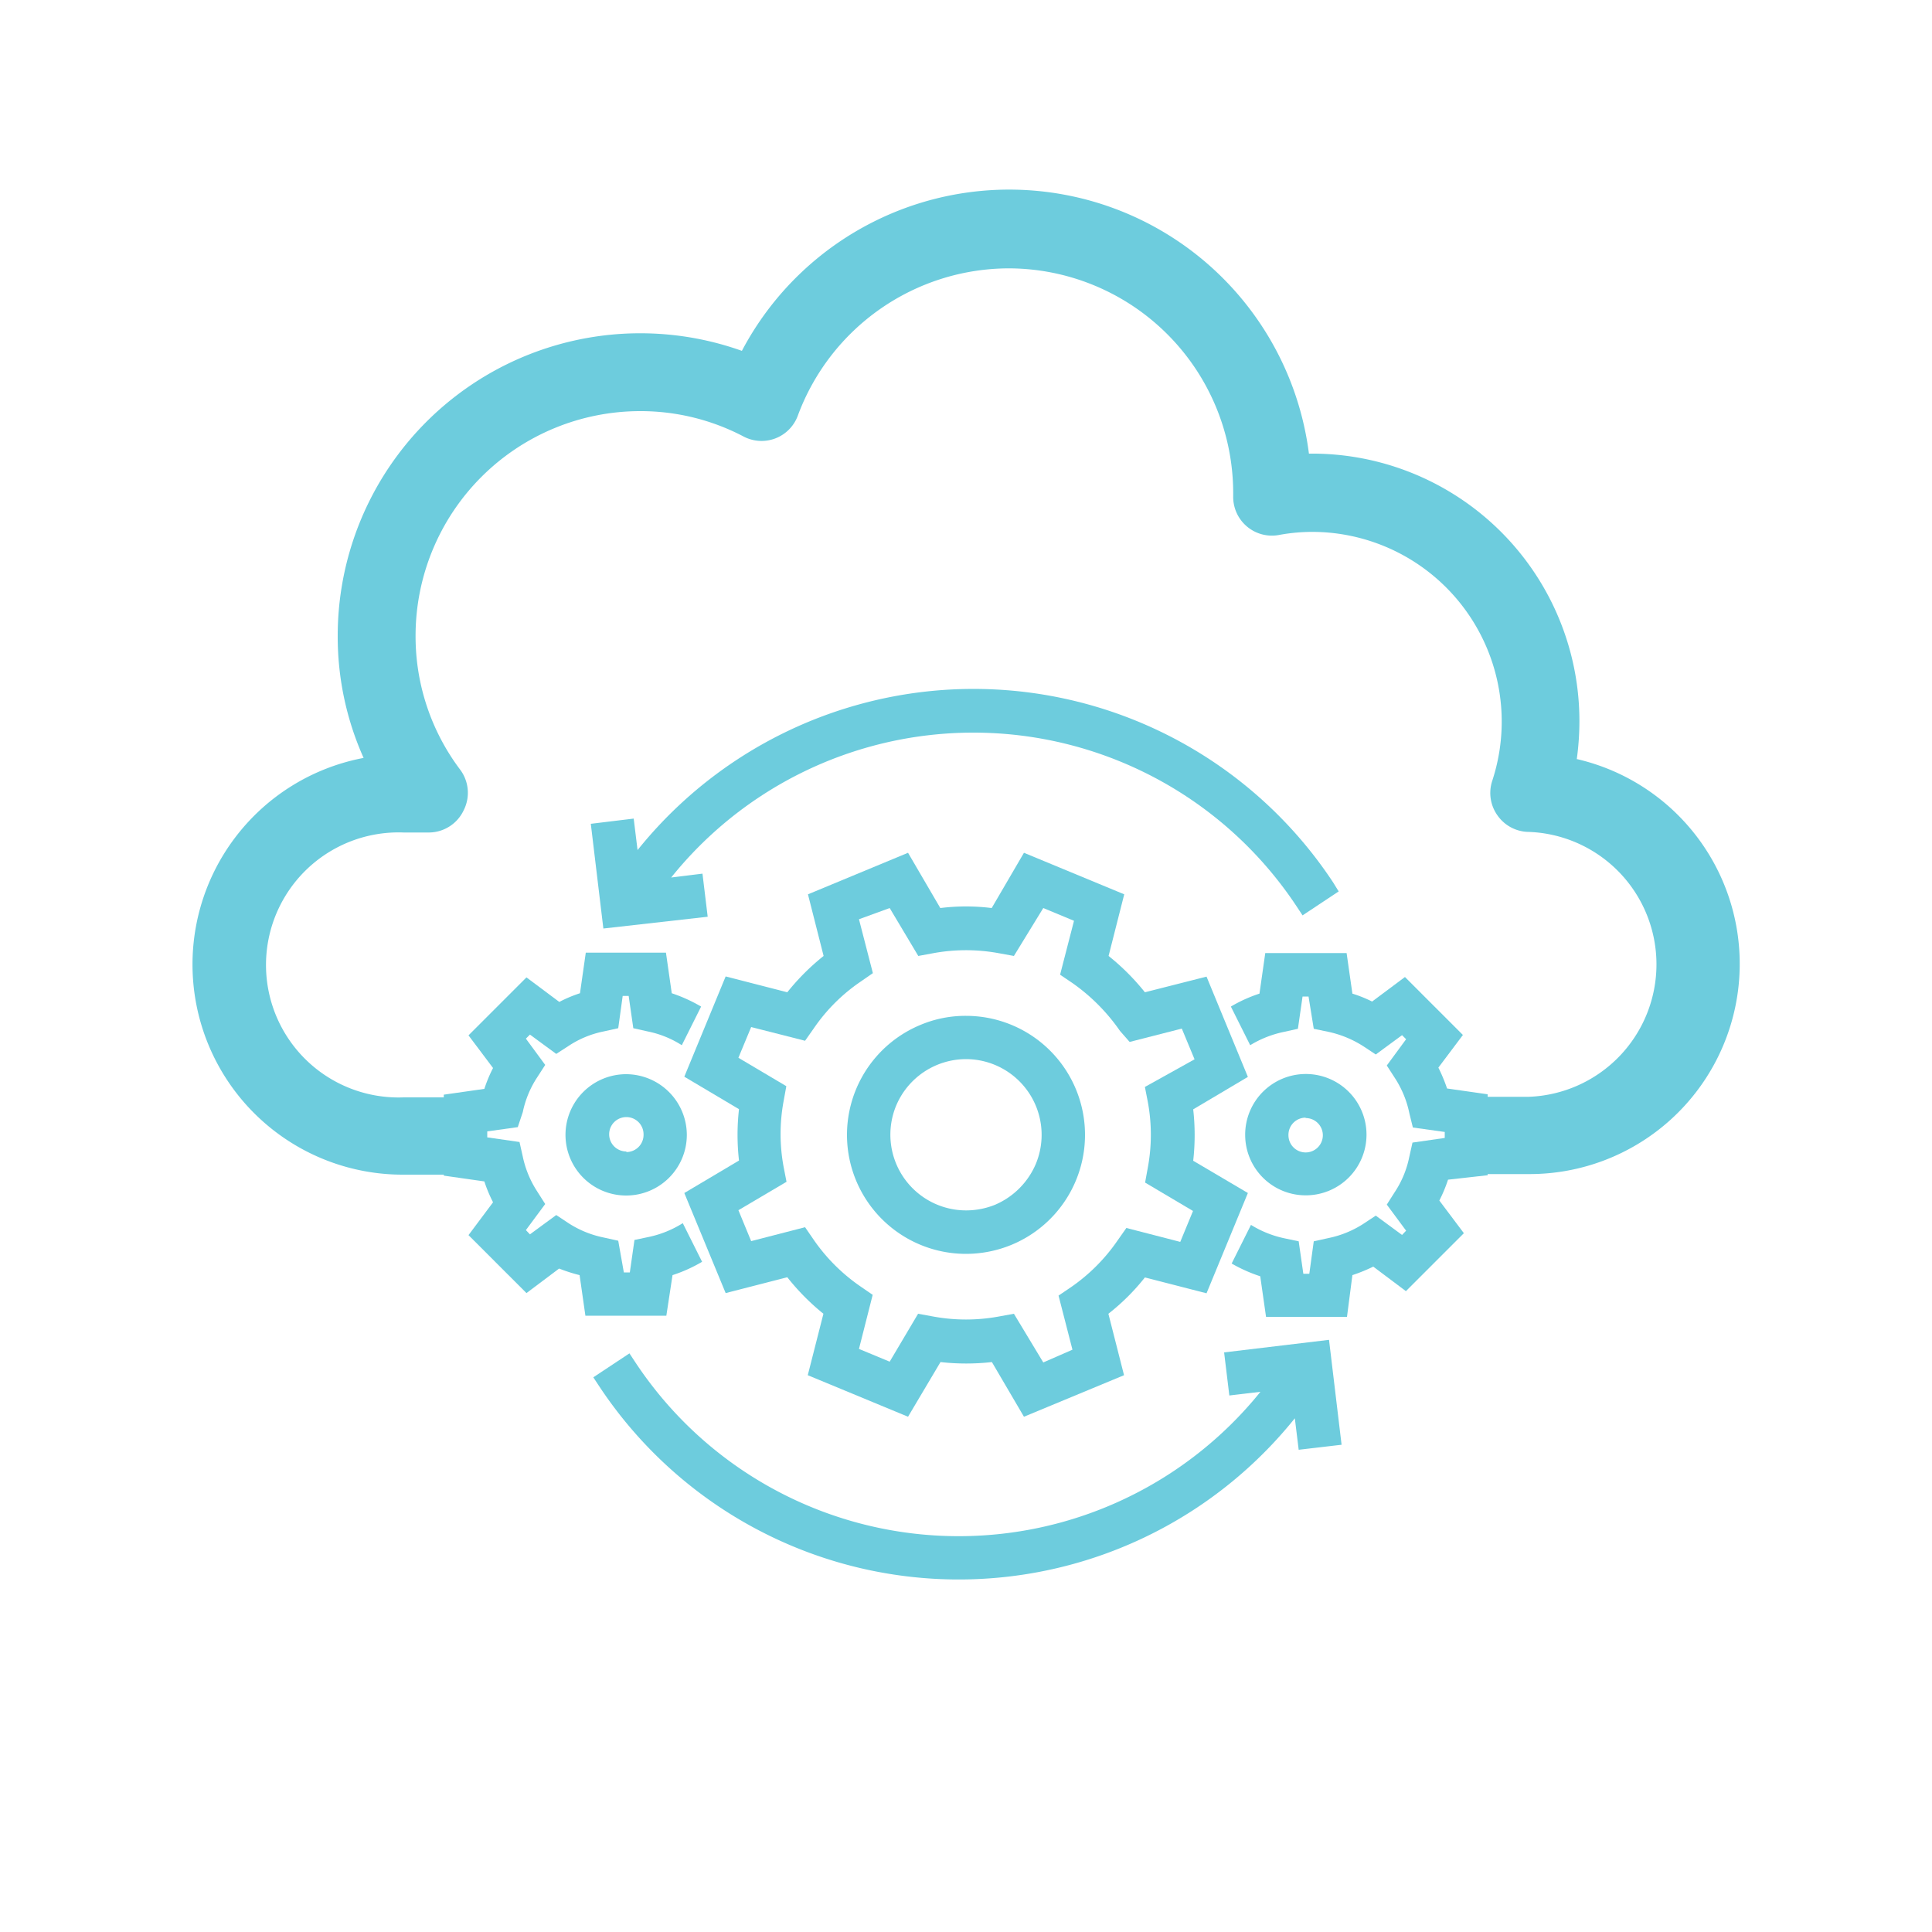<svg id="Layer_1" data-name="Layer 1" xmlns="http://www.w3.org/2000/svg" viewBox="0 0 100 100"><defs><style>.cls-1{fill:#6dccdd;}</style></defs><title>Elastic backup service</title><path class="cls-1" d="M81.61,39.32a14.5,14.5,0,0,0,.14-2,13.84,13.84,0,0,0-14-13.84A15.64,15.64,0,0,0,38.4,18.16,15.66,15.66,0,0,0,17.48,32.91a15.36,15.36,0,0,0,1.34,6.32A10.88,10.88,0,0,0,20.89,60.8H23v-4H20.89a6.86,6.86,0,1,1,0-13.71H22.2A2,2,0,0,0,24,41.94a2,2,0,0,0-.18-2.1,11.46,11.46,0,0,1-2.31-6.93A11.63,11.63,0,0,1,33.14,21.28a11.46,11.46,0,0,1,5.34,1.31A2,2,0,0,0,41.3,21.5a11.67,11.67,0,0,1,10.9-7.61A11.64,11.64,0,0,1,63.83,25.48v.21a2,2,0,0,0,.71,1.56,2,2,0,0,0,1.66.44,9.55,9.55,0,0,1,1.71-.16,9.82,9.82,0,0,1,9.33,12.88,2,2,0,0,0,.28,1.81,2,2,0,0,0,1.62.84,6.86,6.86,0,0,1,0,13.71H77v4h2.13a10.88,10.88,0,0,0,2.49-21.48Z"/><path class="cls-1" d="M50,52.58a6,6,0,0,0-2.36.47A6.16,6.16,0,0,0,50,64.9a6.21,6.21,0,0,0,2.36-.47A6.16,6.16,0,0,0,50,52.58Zm3.62,7.65a4,4,0,0,1-2.12,2.13,4,4,0,0,1-1.5.29,3.92,3.92,0,0,1-3.62-5.41A3.93,3.93,0,0,1,50,54.82a3.92,3.92,0,0,1,3.62,5.41Z"/><path class="cls-1" d="M59.26,51.36a11.94,11.94,0,0,0-1.88-1.88l.81-3.19L53,44.14,51.33,47a10.76,10.76,0,0,0-2.66,0L47,44.14l-5.18,2.15.81,3.19a11.94,11.94,0,0,0-1.88,1.88l-3.19-.82-2.14,5.19,2.83,1.68a11.83,11.83,0,0,0,0,2.66l-2.83,1.68,2.14,5.18,3.19-.82A12,12,0,0,0,42.62,68l-.81,3.18L47,73.33l1.68-2.83a11.83,11.83,0,0,0,2.66,0L53,73.33l5.18-2.15L57.37,68a11.21,11.21,0,0,0,1.89-1.88l3.19.82,2.14-5.19-2.83-1.67a11.83,11.83,0,0,0,0-2.66l2.83-1.68-2.14-5.19Zm0,4.9.15.77a9.31,9.31,0,0,1,0,3.41l-.14.77,2.48,1.47-.66,1.6-2.79-.72-.45.64a9.4,9.4,0,0,1-2.41,2.42l-.65.44.72,2.8L54,70.52,52.48,68l-.77.14a9.36,9.36,0,0,1-3.42,0L47.52,68l-1.47,2.48-1.59-.66.71-2.8-.64-.44a9.44,9.44,0,0,1-2.42-2.42l-.44-.64-2.79.72-.66-1.6,2.49-1.47-.15-.77a9.31,9.31,0,0,1,0-3.41l.14-.77-2.48-1.47.66-1.59,2.79.71.45-.64a9.21,9.21,0,0,1,2.41-2.41l.65-.45-.72-2.79L46.05,47l1.48,2.48.76-.14a9.36,9.36,0,0,1,3.42,0l.77.14L54,47l1.59.66-.72,2.79.65.44a9.92,9.92,0,0,1,2.45,2.47l.5.57,2.7-.69.66,1.59Z"/><path class="cls-1" d="M67.58,61.87a3.14,3.14,0,1,0-3.13-3.13A3.13,3.13,0,0,0,67.58,61.87Zm0-4a.89.89,0,1,1-.89.89A.89.89,0,0,1,67.58,57.85Z"/><path class="cls-1" d="M77,60.83V56.64l-2.1-.3a8.48,8.48,0,0,0-.45-1.08l1.27-1.69-3-3-1.7,1.27A6.72,6.72,0,0,0,70,51.43l-.3-2.1H65.49l-.3,2.1a7.36,7.36,0,0,0-1.48.67l1,2a5.46,5.46,0,0,1,1.7-.68l.77-.17.24-1.67h.31L68,53.25l.77.16a5.52,5.52,0,0,1,1.79.74l.65.43,1.36-1,.21.21-1,1.36.42.65a5.28,5.28,0,0,1,.75,1.83l.18.73,1.65.23v.31l-1.67.24-.17.76a5.11,5.11,0,0,1-.74,1.79l-.42.66,1,1.35-.21.22-1.36-1-.65.43a5.29,5.29,0,0,1-1.79.73l-.77.17-.23,1.68h-.31l-.24-1.68-.76-.16a5.39,5.39,0,0,1-1.71-.69l-1,2a7.86,7.86,0,0,0,1.48.66l.3,2.1h4.19L70,66a8.43,8.43,0,0,0,1.08-.44l1.69,1.27,3-3-1.27-1.69a7.43,7.43,0,0,0,.45-1.08Z"/><path class="cls-1" d="M32.42,55.6a3.14,3.14,0,1,0,3.13,3.14A3.15,3.15,0,0,0,32.42,55.6Zm0,4a.89.89,0,1,1,.89-.89A.89.89,0,0,1,32.42,59.63Z"/><path class="cls-1" d="M34.81,66a7.54,7.54,0,0,0,1.53-.69l-1-2a5.36,5.36,0,0,1-1.74.71l-.76.16-.24,1.68h-.31L32,64.22l-.77-.17a5.29,5.29,0,0,1-1.79-.73l-.65-.43-1.36,1-.21-.22,1-1.35-.42-.66a5.31,5.31,0,0,1-.74-1.79l-.17-.76-1.67-.24v-.31l1.58-.22.26-.78a5.19,5.19,0,0,1,.74-1.79l.42-.65-1-1.36.21-.21,1.36,1,.65-.42a5.11,5.11,0,0,1,1.79-.74l.77-.17.23-1.67h.31l.24,1.67.76.17a5.16,5.16,0,0,1,1.75.71l1-2a8,8,0,0,0-1.52-.69l-.3-2.1H30.32l-.3,2.1a6.72,6.72,0,0,0-1.07.45l-1.7-1.27-3,3,1.27,1.69a7.25,7.25,0,0,0-.45,1.08l-2.1.3v4.19l2.1.3a7.25,7.25,0,0,0,.45,1.08l-1.27,1.7,3,3,1.69-1.27A8.43,8.43,0,0,0,30,66l.3,2.1h4.19Z"/><path class="cls-1" d="M63.36,70l.27,2.23,1.61-.19a20.06,20.06,0,0,1-32.35-1.52l-.31-.47-1.87,1.24.31.47a22.31,22.31,0,0,0,36,1.65l.2,1.63,2.22-.26-.65-5.43Z"/><path class="cls-1" d="M36.63,47.45l-.27-2.23-1.62.2a20.06,20.06,0,0,1,32.37,1.49l.31.47,1.87-1.24L69,45.67A22.3,22.3,0,0,0,33,44l-.2-1.63-2.22.27.65,5.42Z"/></svg>